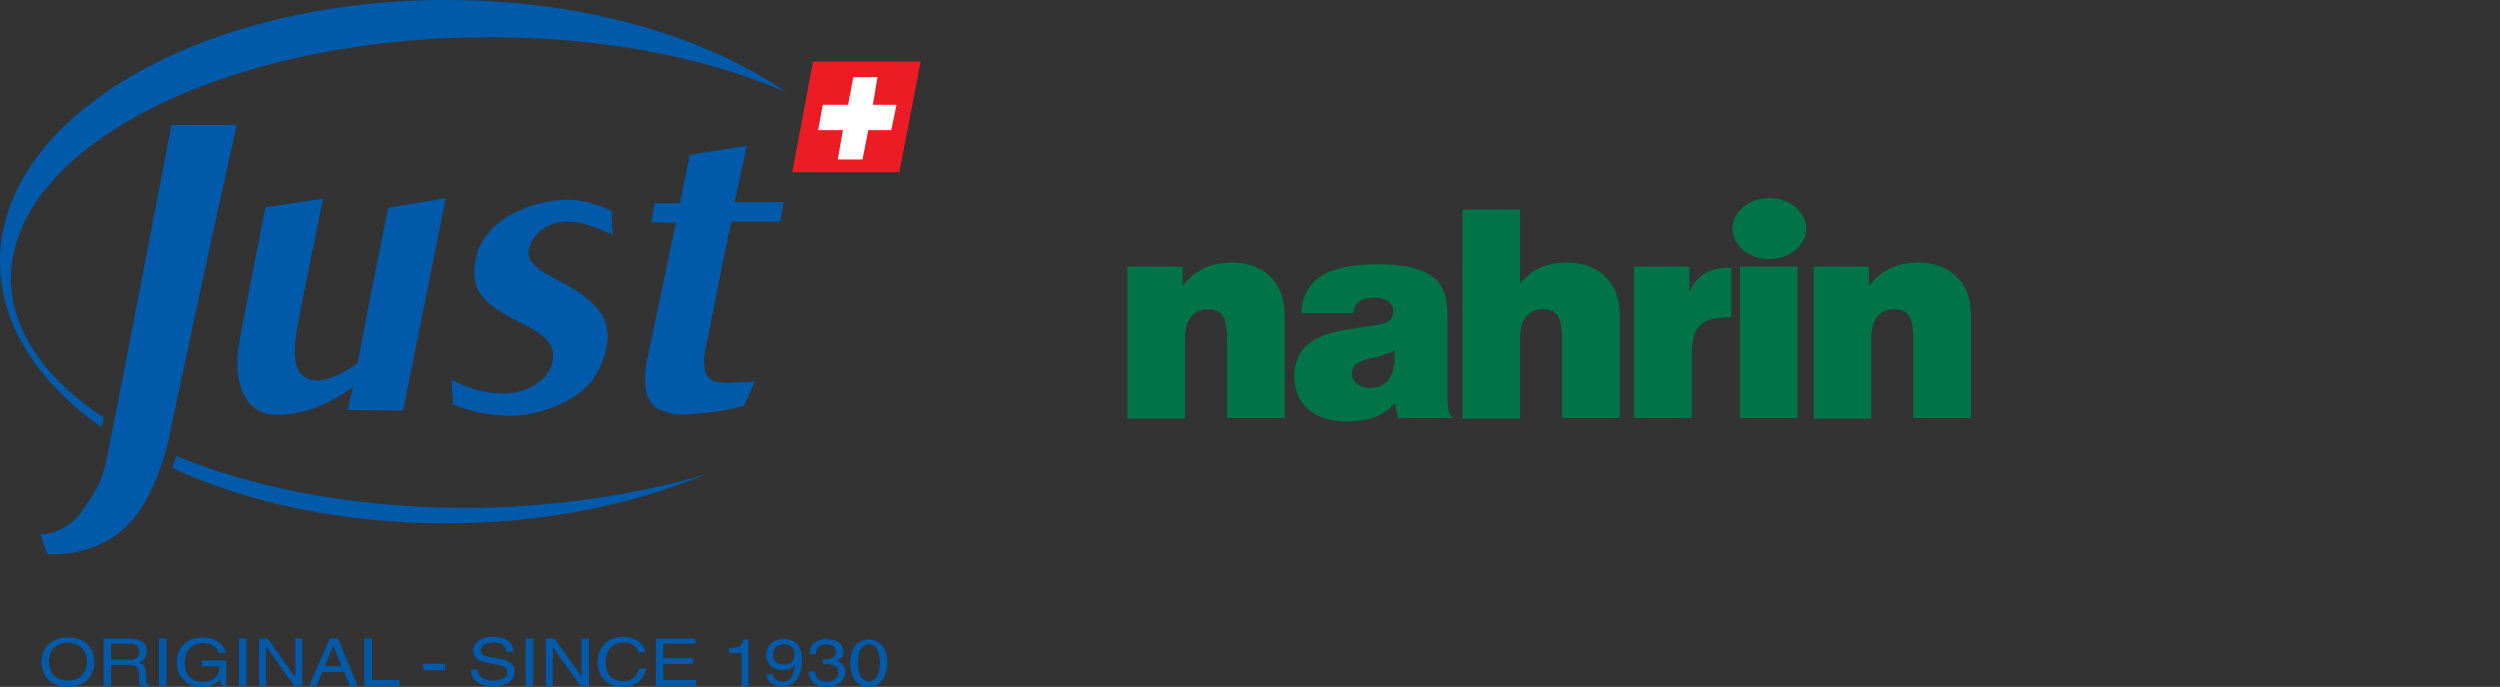 <?xml version="1.0" encoding="utf-8"?>
<!-- Generator: Adobe Illustrator 22.1.0, SVG Export Plug-In . SVG Version: 6.00 Build 0)  -->
<svg version="1.1" id="Vrstva_1" xmlns="http://www.w3.org/2000/svg" xmlns:xlink="http://www.w3.org/1999/xlink" x="0px" y="0px"
	 viewBox="0 0 434.2 119.3" style="enable-background:new 0 0 434.2 119.3;" xml:space="preserve">
<rect x="0" y="0" width="434.2" height="119.3" fill="#333333" stroke="none"/>
<style type="text/css">
	.st0{fill:#005AA9;}
	.st1{fill:#EC1C24;}
	.st2{fill:#FFFFFF;}
	.st3{fill:#007349;}
</style>
<title>just-nahrin-logo</title>
<g>
	<path class="st0" d="M70,71.3l4.6-22.9l2.8-14l-10,1.7l-3,15l-2.3,12c0,0-4.9,3.6-7.9,2.9c-4.3-0.9-3.1-6.9-1.8-13.2l3.7-18.3
		l-10,1.5l-3,15.3c0,0-0.8,4.1-1.3,6.8c-1.9,9.1,1.3,13.6,5.5,13.9c6.7,0.5,12.9-3.9,14-4.8l-0.9,4L70,71.3z"/>
	<path class="st0" d="M129.7,25.3l-9.9,1.6l-1.7,8.4h-4.4l-0.6,3.3l4.3,0.1l-3.9,18.5c-0.6,2.9-1,4.6-1.1,5.1
		c-0.1,0.5-0.2,1-0.2,1.3c-0.2,1.2-0.2,2.4-0.1,3.6c0.1,1.1,0.5,2.1,1.2,3c0.7,0.9,1.6,1.1,2.8,1.5c2,0.7,7-0.1,8.1-0.2
		c1.1-0.1,5-1,5-1l1.9-4.2c0,0-4.3,0.2-4.9,0.2c-1.5-0.1-5.3,0.5-3.4-7.3c0.4-1.5,2.1-10.9,4.2-20.7h8.5l0.6-3.4h-8.5L129.7,25.3z"
		/>
	<path class="st0" d="M98.1,38.5c3.5-0.2,8.3,2.3,8.3,2.3l-0.2-4.2c0,0-4.1-2.1-8.2-1.9c-4.1,0.2-9.2,1.8-12.2,4.7
		c-3,2.9-3.3,5.8-3.4,7.3c-0.2,3.4,1.2,5.6,5.5,8c4.5,2.5,6.5,3,7.9,5.6c0.2,0.5,1.3,4.3-3.5,6.9c-3.6,1.9-7.7,0.9-8.8,0.7
		c-2-0.4-5.1-1.9-5.1-1.9l0.3,4.2c0,0,3.3,1.8,9.4,2c6.1,0.2,12.8-3.1,15-6.5c2.7-4.1,3.2-8.7,1.2-11.4c-2-2.7-4.8-4.3-7.5-5.7
		c-2.7-1.4-5.3-2.9-5-5.1C92.3,41.1,94.3,38.8,98.1,38.5"/>
	<path class="st0" d="M29.8,21.7c0,0-9.1,47.2-10.2,52.6c-1.5,7.1-1.1,8.6-5.4,14.5c-2.9,4.1-7.2,4-7.2,4l1.2,3.4
		c0,0,10.4,1.2,16.3-7.9c1.5-2.3,3.7-6.9,4.8-12.1C33.4,57,33.3,57,41.1,21.7H29.8z"/>
	<path class="st0" d="M17.6,74.2l0.1-0.3c0.1-0.3,0.2-0.8,0.3-1.4C8,65.9,2.1,57.7,1.9,48.7C1.6,26.1,37.5,7.2,82.2,6.5
		C103,6.1,122,9.7,136.5,16c-14.2-9.8-35.3-16-59-16C34.7,0,0,20.3,0,45.4C0,56.4,6.6,66.4,17.6,74.2"/>
	<path class="st0" d="M30.6,79.2c-0.2,0.7-0.4,1.4-0.7,2.1c13.1,6,29.6,9.6,47.5,9.6c16.8,0,32.4-3.2,45.1-8.5
		c-11.6,3.4-24.9,5.5-39.1,5.8C63.4,88.5,44.9,85.1,30.6,79.2"/>
	<polygon class="st1" points="141.2,10.7 159.9,10.7 156.2,29.9 137.6,29.9 	"/>
	<polygon class="st2" points="155.7,18.2 151.6,18.2 152.4,13.4 148.2,13.4 147.3,18.2 142.9,18.2 142.1,22.6 146.4,22.6 
		145.5,27.7 149.8,27.7 150.8,22.6 154.8,22.6 	"/>
	<rect x="73.5" y="115.3" class="st0" width="3.8" height="1.1"/>
	<path class="st0" d="M11.8,111.6c-2.1,0-3.3,1.4-3.3,3.3s1.2,3.3,3.3,3.3s3.3-1.4,3.3-3.3S13.8,111.6,11.8,111.6 M11.8,119.3
		c-3.5,0-4.6-2.5-4.6-4.3c0-1.8,1.1-4.3,4.6-4.3c3.5,0,4.6,2.5,4.6,4.3C16.4,116.7,15.3,119.3,11.8,119.3"/>
	<path class="st0" d="M19.3,114.6h3c0.9,0,1.9-0.2,1.9-1.4c0-1.3-1.1-1.4-1.7-1.4h-3.2V114.6z M19.3,119.1h-1.3v-8.2h4.4
		c1.6,0,3.1,0.5,3.1,2.2c0,1.2-0.7,1.7-1.3,2c0.5,0.2,1.1,0.4,1.1,1.5l0.1,1.5c0,0.5,0.1,0.6,0.5,0.8v0.2h-1.6
		c-0.2-0.5-0.2-1.7-0.2-2.1c0-0.7-0.2-1.5-1.7-1.5h-3.1V119.1z"/>
	<rect x="27.6" y="110.9" class="st0" width="1.3" height="8.2"/>
	<path class="st0" d="M35.2,114.7h4.1v4.4h-0.8l-0.3-1.1c-0.6,0.8-1.8,1.3-3.1,1.3c-1.6,0-2.4-0.5-2.9-0.9c-1.4-1.2-1.5-2.6-1.5-3.5
		c0-2,1.4-4.2,4.5-4.2c1.8,0,3.7,0.9,4,2.7H38c-0.4-1.4-1.8-1.7-2.8-1.7c-1.7,0-3.1,1.2-3.1,3.3c0,1.7,0.6,3.4,3.1,3.4
		c0.5,0,1.2,0,1.9-0.5c0.8-0.6,1-1.3,1-2.2h-3V114.7z"/>
	<rect x="41.5" y="110.9" class="st0" width="1.3" height="8.2"/>
	<polygon class="st0" points="51.3,110.9 52.5,110.9 52.5,119.1 51.1,119.1 46.3,112.4 46.2,112.4 46.2,119.1 45,119.1 45,110.9 
		46.5,110.9 51.2,117.5 51.3,117.5 	"/>
	<path class="st0" d="M59.3,115.7l-1.4-3.6h0l-1.5,3.6H59.3z M56,116.7l-1,2.4h-1.3l3.6-8.2h1.4l3.4,8.2h-1.4l-0.9-2.4H56z"/>
	<polygon class="st0" points="64.6,118.1 69.4,118.1 69.4,119.1 63.3,119.1 63.3,110.9 64.6,110.9 	"/>
	<path class="st0" d="M88,113.3c-0.1-1.3-1.3-1.7-2.3-1.7c-0.8,0-2.2,0.2-2.2,1.4c0,0.7,0.6,0.9,1.1,1l2.7,0.5
		c1.2,0.3,2.1,0.9,2.1,2.2c0,1.9-2.1,2.5-3.7,2.5c-1.8,0-2.4-0.5-2.9-0.8c-0.8-0.6-1-1.3-1-2.1h1.2c0,1.5,1.4,1.9,2.6,1.9
		c0.9,0,2.5-0.2,2.5-1.4c0-0.9-0.5-1.1-2-1.4l-1.9-0.4c-0.6-0.1-2-0.5-2-1.9c0-1.3,1-2.5,3.3-2.5c3.3,0,3.6,1.7,3.7,2.6H88z"/>
	<rect x="91.3" y="110.9" class="st0" width="1.3" height="8.2"/>
	<polygon class="st0" points="101,110.9 102.3,110.9 102.3,119.1 100.8,119.1 96,112.4 96,112.4 96,119.1 94.8,119.1 94.8,110.9 
		96.3,110.9 101,117.5 101,117.5 	"/>
	<path class="st0" d="M110.9,113.3c-0.4-1.4-1.7-1.7-2.6-1.7c-1.7,0-3.1,1.1-3.1,3.3c0,1.9,0.8,3.4,3.1,3.4c0.8,0,2.3-0.3,2.7-2.2
		h1.2c-0.5,3.1-3.4,3.2-4.1,3.2c-2.1,0-4.3-1.2-4.3-4.4c0-2.5,1.7-4.3,4.4-4.3c2.4,0,3.7,1.3,3.9,2.7H110.9z"/>
	<polygon class="st0" points="120.9,119.1 113.9,119.1 113.9,110.9 120.8,110.9 120.8,111.8 115.2,111.8 115.2,114.3 120.4,114.3 
		120.4,115.3 115.2,115.3 115.2,118.1 120.9,118.1 	"/>
	<path class="st0" d="M130,119.1h-1.2v-5.7h-2.2v-0.8c1.5-0.1,2.1-0.2,2.5-1.5h0.9V119.1z"/>
	<path class="st0" d="M138,113.6c0-0.9-0.5-1.7-1.9-1.7c-1.1,0-1.8,0.7-1.8,1.8c0,1.5,1.1,1.7,1.9,1.7
		C136.8,115.5,138,115.2,138,113.6 M133.1,113.8c0-1.5,1-2.8,3-2.8c3,0,3.2,2.4,3.2,3.7c0,0.9-0.2,4.5-3.4,4.5
		c-2.2,0-2.8-1.4-2.8-2.1h1.2c0.1,0.8,0.6,1.3,1.6,1.3c1.3,0,1.9-0.9,2.2-3l0,0c-0.3,0.6-1.3,1-2.1,1
		C134.3,116.4,133.1,115.4,133.1,113.8"/>
	<path class="st0" d="M142.8,114.5c0.2,0,0.4,0,0.6,0c0.9,0,1.8-0.3,1.8-1.3c0-0.5-0.3-1.3-1.7-1.3c-1.6,0-1.8,1.2-1.8,1.7h-1.1
		c0-1.2,0.6-2.6,3-2.6c1.8,0,2.9,0.9,2.9,2.1c0,1-0.7,1.5-1.2,1.7v0c0.9,0.3,1.5,0.8,1.5,1.9c0,1.3-1,2.6-3.3,2.6
		c-0.7,0-1.3-0.1-1.7-0.4c-1-0.5-1.3-1.4-1.4-2.3h1.2c0,0.8,0.3,1.8,2,1.8c1.2,0,2-0.6,2-1.6c0-1.3-1.4-1.5-2.2-1.5
		c-0.2,0-0.4,0-0.5,0V114.5z"/>
	<path class="st0" d="M150.9,111.9c-1.3,0-1.9,1.2-1.9,3.2c0,2,0.6,3.2,1.9,3.2s1.9-1.2,1.9-3.2
		C152.8,113.1,152.2,111.9,150.9,111.9 M150.9,119.3c-2.7,0-3.2-2.5-3.2-4.1c0-1.7,0.5-4.1,3.2-4.1c2.7,0,3.2,2.5,3.2,4.1
		C154,116.8,153.5,119.3,150.9,119.3"/>
	<g>
		<g>
			<path class="st3" d="M195.7,46.3h9.7v3.3h0.1c1.9-2.6,4.6-4,8.6-4c4.7,0,9,2.9,9,8.9v18.1h-10V58.9c0-3-0.4-5.2-3.3-5.2
				c-1.7,0-4,0.9-4,5.1v13.9h-10V46.3z"/>
			<path class="st3" d="M242.1,63.3c-0.2,2.7-1.9,4.1-4.2,4.1c-1.8,0-3.1-1.2-3.1-2.4c0-1.8,1.2-2.3,3.4-2.8c1.4-0.3,2.7-0.7,4-1.3
				V63.3z M242.8,72.6l9.5,0c-0.7-0.9-0.9-1.4-0.9-3.6V56.1c0-5,0.1-10.2-12.2-10.2c-6.1,0-12.9,1.2-13.2,8.5h9.1
				c0-1.1,0.6-2.7,3.7-2.7c1.6,0,3.2,0.7,3.2,2.4c0,1.7-1.3,2.1-2.7,2.3c-5,1-14.5,0.7-14.5,8.9c0,5.5,4.1,7.9,9.1,7.9
				c3.2,0,6.2-0.7,8.3-3.1h0.1L242.8,72.6z"/>
			<path class="st3" d="M254,36.4h10v12.7h0.1c1.7-2,4-3.5,8.2-3.5c4.7,0,9,2.9,9,8.9v18.1h-10V58.9c0-3-0.4-5.2-3.3-5.2
				c-1.7,0-4,0.9-4,5.1v13.9h-10V36.4z"/>
			<path class="st3" d="M300.7,55.1c-5.5,0-6.9,1.5-6.9,7.1v10.4h-10V46.3h9.6v4.2h0.1c1.6-3.1,3.5-4,7.2-4V55.1z"/>
			<path class="st3" d="M302.2,46.3h10v26.3h-10V46.3z"/>
			<path class="st3" d="M314.9,46.3h9.7v3.3h0.1c1.9-2.6,4.6-4,8.6-4c4.7,0,9,2.9,9,8.9v18.1h-10V58.9c0-3-0.4-5.2-3.3-5.2
				c-1.7,0-4,0.9-4,5.1v13.9h-10V46.3z"/>
			<path class="st3" d="M313.7,39.7c0,2.9-2.9,5.3-6.4,5.3c-3.6,0-6.4-2.4-6.4-5.3c0-2.9,2.9-5.3,6.4-5.3
				C310.8,34.4,313.7,36.8,313.7,39.7z"/>
		</g>
	</g>
</g>
</svg>
